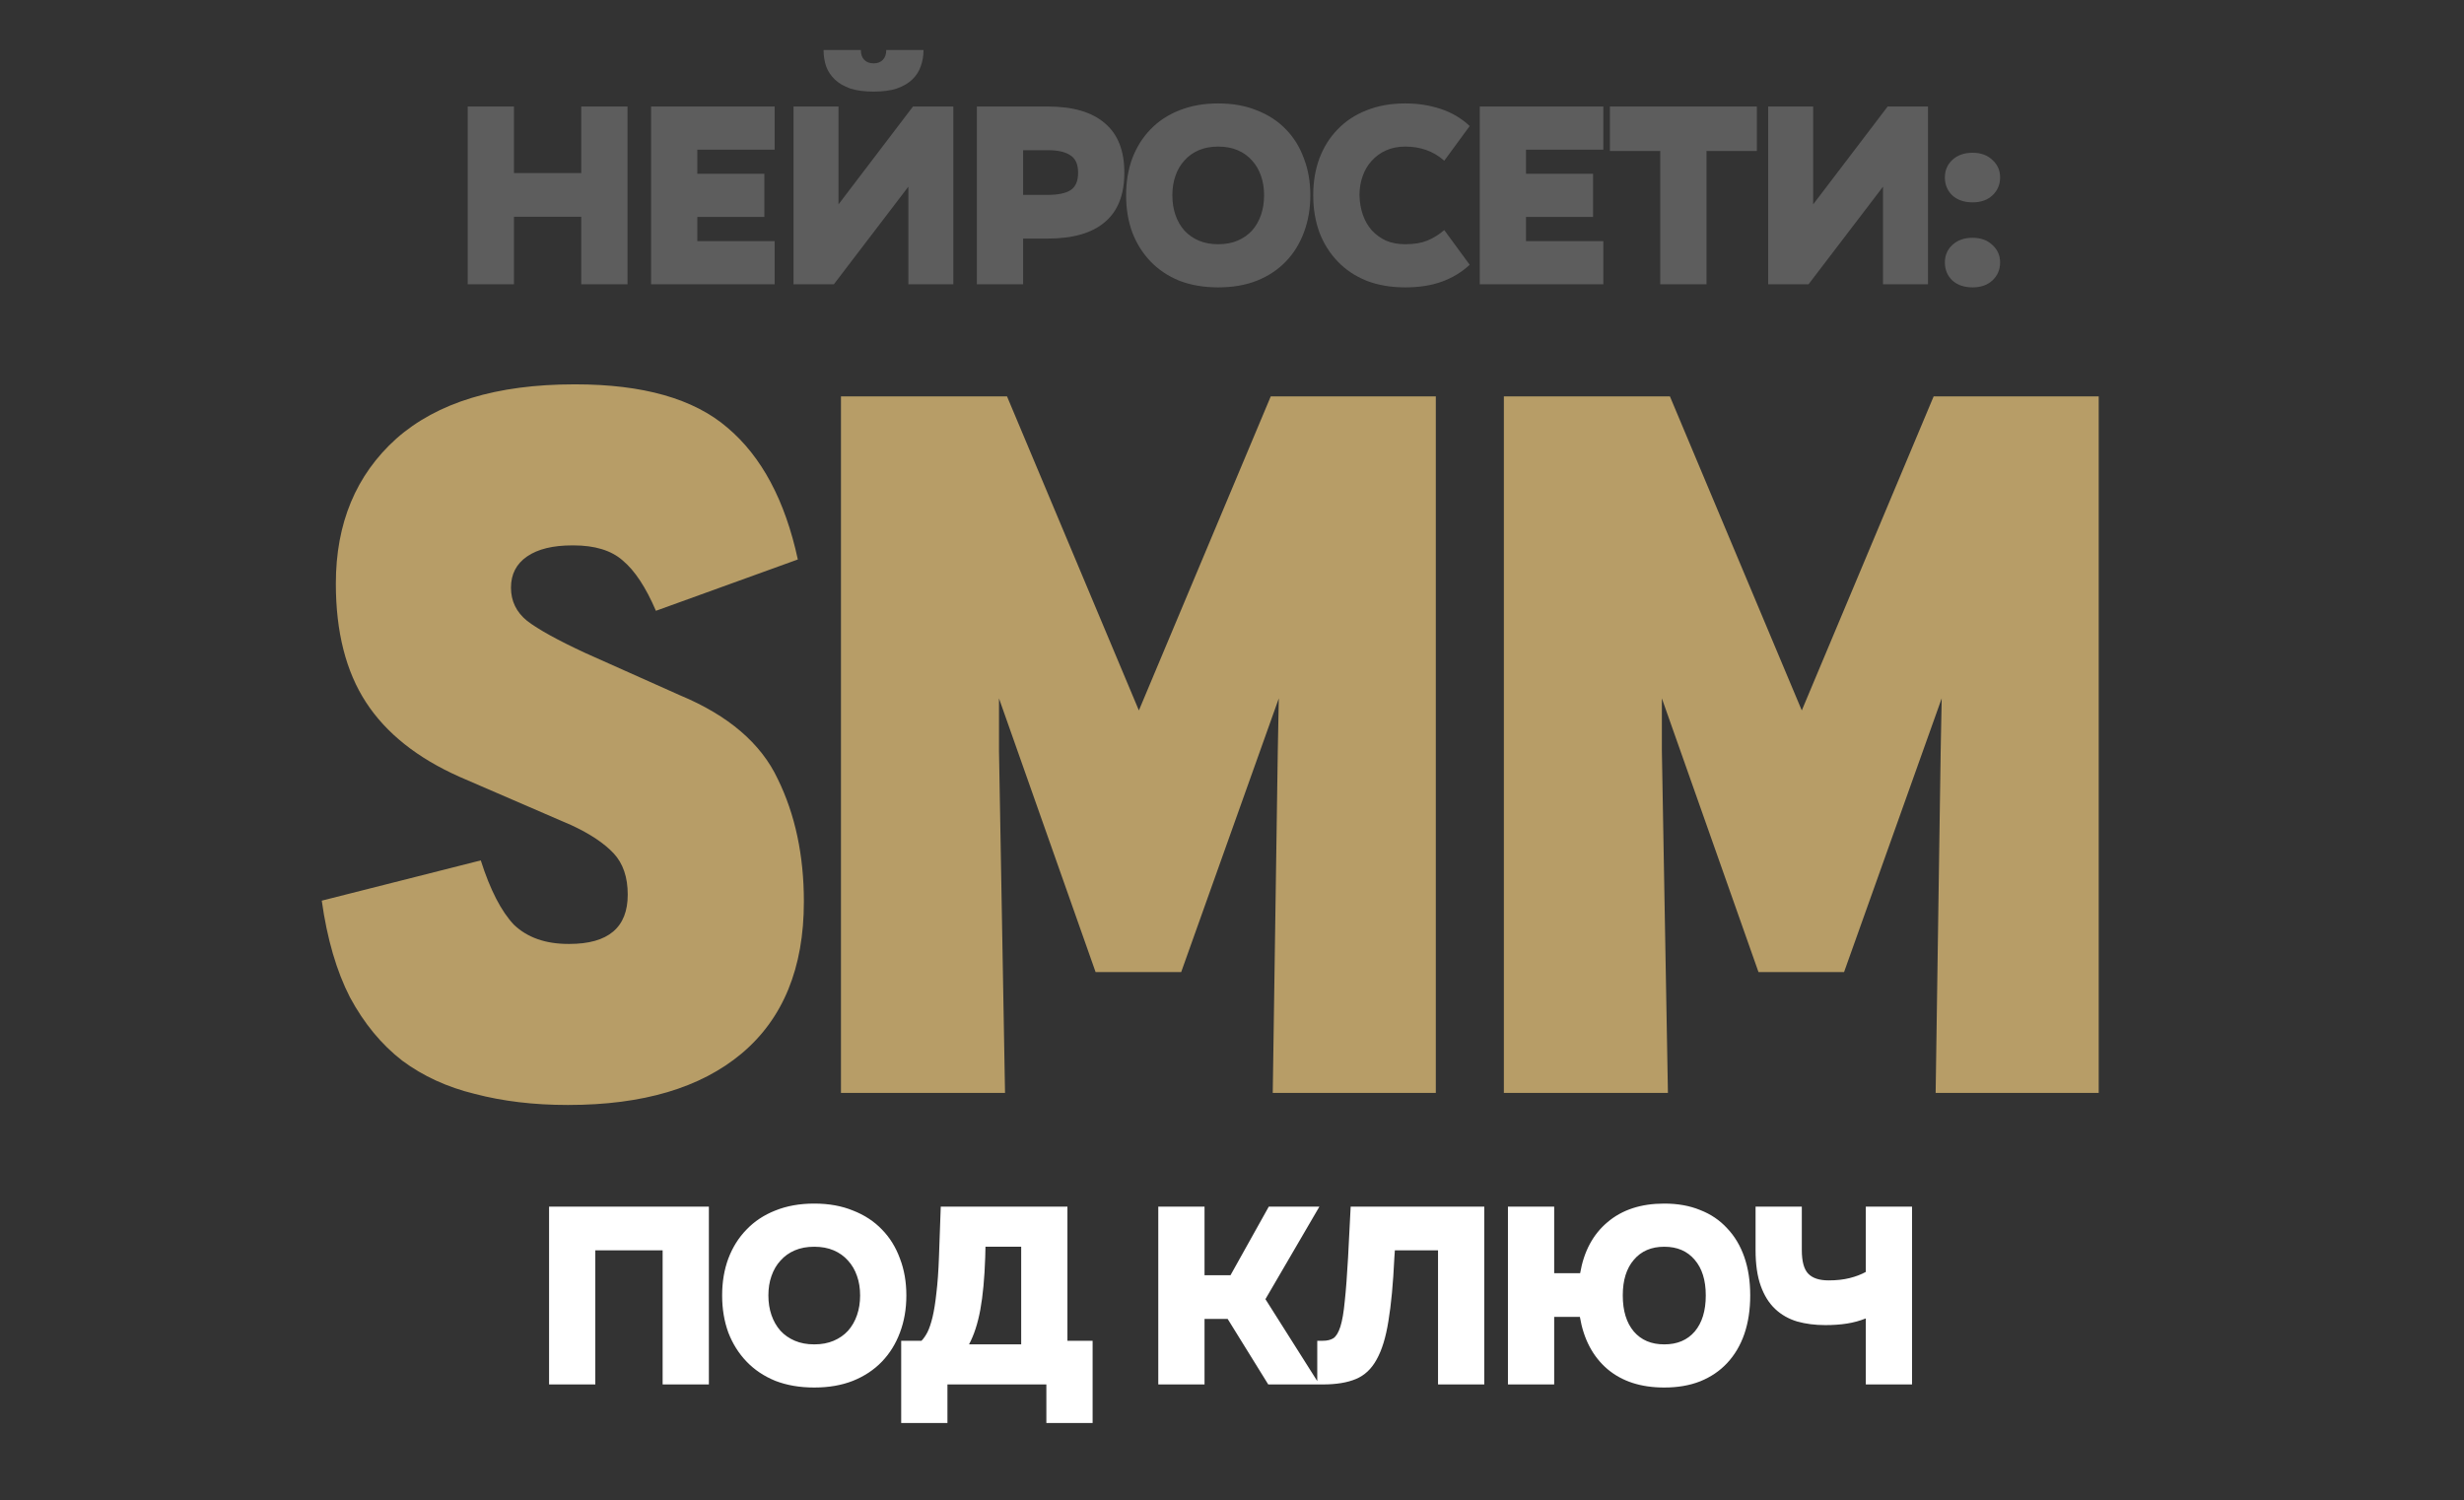 <?xml version="1.0" encoding="UTF-8"?> <svg xmlns="http://www.w3.org/2000/svg" width="156" height="95" viewBox="0 0 156 95" fill="none"><rect x="0" y="0" width="156" height="95" fill="#333333" stroke="none"/><path d="M41.527 38.673C40.89 37.186 40.189 36.124 39.425 35.486C38.702 34.849 37.661 34.531 36.302 34.531H36.238C35.006 34.531 34.05 34.764 33.371 35.231C32.691 35.699 32.351 36.357 32.351 37.207C32.351 38.057 32.691 38.758 33.371 39.31C34.093 39.862 35.325 40.542 37.067 41.349L43.057 44.025C46.115 45.3 48.176 47.063 49.238 49.315C50.343 51.566 50.895 54.157 50.895 57.089C50.895 61.294 49.578 64.502 46.944 66.711C44.352 68.878 40.699 69.961 35.983 69.961H35.92C33.796 69.961 31.841 69.727 30.057 69.26C28.315 68.835 26.786 68.134 25.469 67.157C24.152 66.138 23.047 64.799 22.155 63.142C21.306 61.486 20.711 59.447 20.371 57.025L30.439 54.476C31.034 56.345 31.735 57.705 32.542 58.554C33.392 59.362 34.539 59.765 35.983 59.765H36.047C38.511 59.765 39.743 58.724 39.743 56.643C39.743 55.538 39.446 54.667 38.851 54.03C38.256 53.393 37.364 52.798 36.175 52.246L29.101 49.187C26.425 47.998 24.449 46.426 23.175 44.471C21.901 42.517 21.263 40.011 21.263 36.952C21.263 33.129 22.538 30.07 25.087 27.776C27.678 25.482 31.438 24.335 36.366 24.335H36.429C40.72 24.335 43.928 25.248 46.052 27.075C48.218 28.902 49.705 31.684 50.512 35.423L41.527 38.673ZM72.105 44.981L80.453 25.099H90.904V69.196H80.58L80.899 47.53L80.963 44.217L74.782 61.549H69.365L63.248 44.217V47.53L63.63 69.196H53.243V25.099H63.757L72.105 44.981ZM114.074 44.981L122.422 25.099H132.873V69.196H122.549L122.868 47.53L122.932 44.217L116.75 61.549H111.334L105.216 44.217V47.53L105.599 69.196H95.212V25.099H105.726L114.074 44.981Z" fill="#B79D67"></path><path d="M36.801 10.957V6.744H39.729V18H36.801V13.722H32.539V18H29.611V6.744H32.539V10.957H36.801ZM49.044 6.744V9.477H44.148V11.005H48.393V13.738H44.148V15.267H49.044V18H41.22V6.744H49.044ZM55.314 5.8C54.728 5.8 54.235 5.735 53.834 5.605C53.432 5.464 53.107 5.274 52.858 5.036C52.608 4.797 52.424 4.521 52.305 4.206C52.196 3.881 52.142 3.534 52.142 3.165H54.501C54.501 3.425 54.571 3.632 54.712 3.783C54.853 3.935 55.054 4.011 55.314 4.011C55.563 4.011 55.759 3.935 55.9 3.783C56.041 3.632 56.111 3.425 56.111 3.165H58.47C58.47 3.534 58.41 3.881 58.291 4.206C58.182 4.521 58.003 4.797 57.754 5.036C57.505 5.274 57.179 5.464 56.778 5.605C56.377 5.735 55.889 5.8 55.314 5.8ZM57.803 6.744H60.356V18H57.51V11.819L52.793 18H50.239V6.744H53.086V12.941L57.803 6.744ZM66.337 6.744C67.931 6.744 69.135 7.096 69.948 7.801C70.772 8.495 71.184 9.536 71.184 10.924V10.941C71.184 12.329 70.772 13.37 69.948 14.064C69.135 14.758 67.931 15.105 66.337 15.105H64.775V18H61.847V6.744H66.337ZM64.775 12.339H66.337C66.977 12.339 67.454 12.242 67.768 12.047C68.094 11.841 68.256 11.472 68.256 10.941V10.924C68.256 10.404 68.094 10.04 67.768 9.834C67.454 9.617 66.977 9.509 66.337 9.509H64.775V12.339ZM77.136 6.549C78.047 6.549 78.86 6.695 79.576 6.988C80.302 7.27 80.915 7.671 81.414 8.191C81.912 8.701 82.292 9.314 82.552 10.03C82.823 10.734 82.959 11.51 82.959 12.356V12.372C82.959 13.218 82.823 13.998 82.552 14.714C82.292 15.419 81.912 16.032 81.414 16.552C80.915 17.073 80.302 17.48 79.576 17.772C78.86 18.054 78.047 18.195 77.136 18.195H77.119C76.209 18.195 75.39 18.054 74.663 17.772C73.948 17.48 73.34 17.073 72.841 16.552C72.343 16.032 71.958 15.419 71.686 14.714C71.426 13.998 71.296 13.218 71.296 12.372V12.356C71.296 11.51 71.426 10.734 71.686 10.03C71.958 9.314 72.343 8.701 72.841 8.191C73.34 7.671 73.948 7.27 74.663 6.988C75.39 6.695 76.209 6.549 77.119 6.549H77.136ZM77.136 15.463C77.591 15.463 77.998 15.387 78.356 15.235C78.713 15.083 79.017 14.871 79.267 14.6C79.516 14.318 79.706 13.988 79.836 13.608C79.966 13.229 80.031 12.816 80.031 12.372V12.356C80.031 11.911 79.966 11.504 79.836 11.136C79.706 10.756 79.516 10.431 79.267 10.16C79.017 9.878 78.713 9.661 78.356 9.509C77.998 9.357 77.591 9.281 77.136 9.281H77.119C76.664 9.281 76.257 9.357 75.9 9.509C75.542 9.661 75.238 9.878 74.989 10.16C74.739 10.431 74.549 10.756 74.419 11.136C74.289 11.504 74.224 11.911 74.224 12.356V12.372C74.224 12.816 74.289 13.229 74.419 13.608C74.549 13.988 74.739 14.318 74.989 14.6C75.238 14.871 75.542 15.083 75.9 15.235C76.257 15.387 76.664 15.463 77.119 15.463H77.136ZM91.439 10.176C91.081 9.861 90.696 9.634 90.284 9.493C89.882 9.352 89.449 9.281 88.982 9.281H88.966C88.511 9.281 88.104 9.363 87.746 9.525C87.388 9.688 87.085 9.91 86.835 10.192C86.586 10.463 86.396 10.789 86.266 11.168C86.136 11.537 86.071 11.933 86.071 12.356V12.372C86.082 12.806 86.152 13.212 86.282 13.592C86.412 13.971 86.602 14.302 86.852 14.584C87.101 14.855 87.399 15.072 87.746 15.235C88.104 15.387 88.511 15.463 88.966 15.463H88.982C89.525 15.463 89.986 15.387 90.365 15.235C90.755 15.072 91.113 14.85 91.439 14.568L93.049 16.764C92.55 17.23 91.959 17.588 91.276 17.837C90.604 18.076 89.839 18.195 88.982 18.195H88.966C88.055 18.195 87.237 18.054 86.51 17.772C85.794 17.48 85.187 17.073 84.688 16.552C84.189 16.032 83.804 15.419 83.533 14.714C83.273 13.998 83.143 13.218 83.143 12.372V12.356C83.143 11.51 83.273 10.734 83.533 10.03C83.804 9.314 84.189 8.701 84.688 8.191C85.187 7.671 85.794 7.27 86.51 6.988C87.237 6.695 88.055 6.549 88.966 6.549H88.982C89.763 6.549 90.501 6.662 91.195 6.89C91.9 7.118 92.518 7.481 93.049 7.98L91.439 10.176ZM101.51 6.744V9.477H96.614V11.005H100.86V13.738H96.614V15.267H101.51V18H93.686V6.744H101.51ZM111.229 6.744V9.558H108.041V18H105.113V9.558H101.925V6.744H111.229ZM119.511 6.744H122.065V18H119.218V11.819L114.501 18H111.947V6.744H114.794V12.941L119.511 6.744ZM123.133 11.233C123.133 10.789 123.29 10.42 123.604 10.127C123.93 9.824 124.358 9.672 124.89 9.672C125.41 9.672 125.828 9.824 126.142 10.127C126.467 10.42 126.63 10.789 126.63 11.233C126.63 11.689 126.467 12.068 126.142 12.372C125.828 12.665 125.41 12.811 124.89 12.811C124.358 12.811 123.93 12.665 123.604 12.372C123.29 12.068 123.133 11.689 123.133 11.233ZM124.89 15.056C125.41 15.056 125.828 15.208 126.142 15.511C126.467 15.804 126.63 16.173 126.63 16.617C126.63 17.073 126.467 17.452 126.142 17.756C125.828 18.049 125.41 18.195 124.89 18.195C124.358 18.195 123.93 18.049 123.604 17.756C123.29 17.452 123.133 17.073 123.133 16.617C123.133 16.173 123.29 15.804 123.604 15.511C123.93 15.208 124.358 15.056 124.89 15.056Z" fill="#5D5D5D"></path><path d="M34.763 76.4H44.88V87.656H41.952V79.165H37.69V87.656H34.763V76.4ZM51.56 76.205C52.471 76.205 53.284 76.351 54 76.644C54.726 76.926 55.339 77.327 55.838 77.848C56.337 78.357 56.716 78.97 56.977 79.686C57.248 80.391 57.383 81.166 57.383 82.012V82.028C57.383 82.874 57.248 83.655 56.977 84.371C56.716 85.075 56.337 85.688 55.838 86.209C55.339 86.729 54.726 87.136 54 87.428C53.284 87.71 52.471 87.851 51.56 87.851H51.544C50.633 87.851 49.814 87.71 49.087 87.428C48.372 87.136 47.764 86.729 47.266 86.209C46.767 85.688 46.382 85.075 46.111 84.371C45.85 83.655 45.72 82.874 45.72 82.028V82.012C45.72 81.166 45.85 80.391 46.111 79.686C46.382 78.97 46.767 78.357 47.266 77.848C47.764 77.327 48.372 76.926 49.087 76.644C49.814 76.351 50.633 76.205 51.544 76.205H51.56ZM51.56 85.119C52.015 85.119 52.422 85.043 52.78 84.891C53.138 84.739 53.441 84.528 53.691 84.257C53.94 83.975 54.13 83.644 54.26 83.264C54.39 82.885 54.455 82.473 54.455 82.028V82.012C54.455 81.567 54.39 81.161 54.26 80.792C54.13 80.412 53.94 80.087 53.691 79.816C53.441 79.534 53.138 79.317 52.78 79.165C52.422 79.013 52.015 78.938 51.56 78.938H51.544C51.088 78.938 50.681 79.013 50.324 79.165C49.966 79.317 49.662 79.534 49.413 79.816C49.163 80.087 48.974 80.412 48.843 80.792C48.713 81.161 48.648 81.567 48.648 82.012V82.028C48.648 82.473 48.713 82.885 48.843 83.264C48.974 83.644 49.163 83.975 49.413 84.257C49.662 84.528 49.966 84.739 50.324 84.891C50.681 85.043 51.088 85.119 51.544 85.119H51.56ZM57.056 90.096V84.891H58.341C58.472 84.761 58.596 84.582 58.716 84.354C58.835 84.116 58.943 83.796 59.041 83.394C59.139 82.982 59.22 82.473 59.285 81.865C59.361 81.247 59.415 80.494 59.447 79.605L59.561 76.4H67.581V84.891H69.175V90.096H66.247V87.656H59.984V90.096H57.056ZM61.351 85.119H64.653V78.938H62.392L62.376 79.605C62.332 80.927 62.229 82.034 62.066 82.923C61.904 83.801 61.665 84.533 61.351 85.119ZM80.328 76.4H83.532L80.116 82.256L83.532 87.656H80.295L77.725 83.508H76.261V87.656H73.333V76.4H76.261V80.743H77.904L80.328 76.4ZM83.398 87.656V84.891H83.756C84.027 84.891 84.25 84.837 84.423 84.728C84.597 84.609 84.743 84.365 84.862 83.996C84.982 83.617 85.074 83.08 85.139 82.386C85.215 81.692 85.285 80.759 85.35 79.588L85.513 76.4H93.972V87.656H91.044V79.165H88.311L88.278 79.653C88.202 81.269 88.078 82.597 87.904 83.638C87.742 84.669 87.492 85.482 87.156 86.078C86.831 86.675 86.391 87.087 85.838 87.315C85.296 87.542 84.602 87.656 83.756 87.656H83.398ZM95.47 76.4H98.398V80.613H100.041C100.279 79.225 100.86 78.146 101.781 77.376C102.703 76.595 103.896 76.205 105.36 76.205H105.376C106.222 76.205 106.976 76.34 107.637 76.612C108.309 76.872 108.879 77.257 109.345 77.766C109.822 78.265 110.186 78.873 110.435 79.588C110.684 80.304 110.809 81.112 110.809 82.012V82.028C110.809 82.928 110.684 83.742 110.435 84.468C110.186 85.184 109.822 85.796 109.345 86.306C108.879 86.805 108.309 87.19 107.637 87.461C106.976 87.721 106.222 87.851 105.376 87.851H105.36C103.885 87.851 102.687 87.461 101.765 86.68C100.843 85.889 100.263 84.788 100.025 83.378H98.398V87.656H95.47V76.4ZM102.741 82.012V82.028C102.741 82.993 102.974 83.752 103.44 84.305C103.907 84.848 104.547 85.119 105.36 85.119H105.376C106.189 85.119 106.829 84.848 107.296 84.305C107.762 83.752 107.995 82.993 107.995 82.028V82.012C107.995 81.058 107.762 80.309 107.296 79.767C106.829 79.214 106.189 78.938 105.376 78.938H105.36C104.547 78.938 103.907 79.214 103.44 79.767C102.974 80.309 102.741 81.058 102.741 82.012ZM114.076 76.4V79.149C114.076 79.865 114.212 80.364 114.483 80.645C114.754 80.927 115.182 81.068 115.768 81.068H115.784C116.272 81.068 116.711 81.02 117.102 80.922C117.492 80.824 117.834 80.694 118.127 80.532V76.4H121.054V87.656H118.127V83.476C117.747 83.628 117.351 83.736 116.939 83.801C116.527 83.866 116.072 83.899 115.573 83.899H115.556C114.917 83.899 114.326 83.823 113.783 83.671C113.241 83.508 112.775 83.243 112.385 82.874C111.994 82.505 111.691 82.017 111.474 81.41C111.257 80.803 111.148 80.049 111.148 79.149V76.4H114.076Z" fill="white"></path></svg> 
